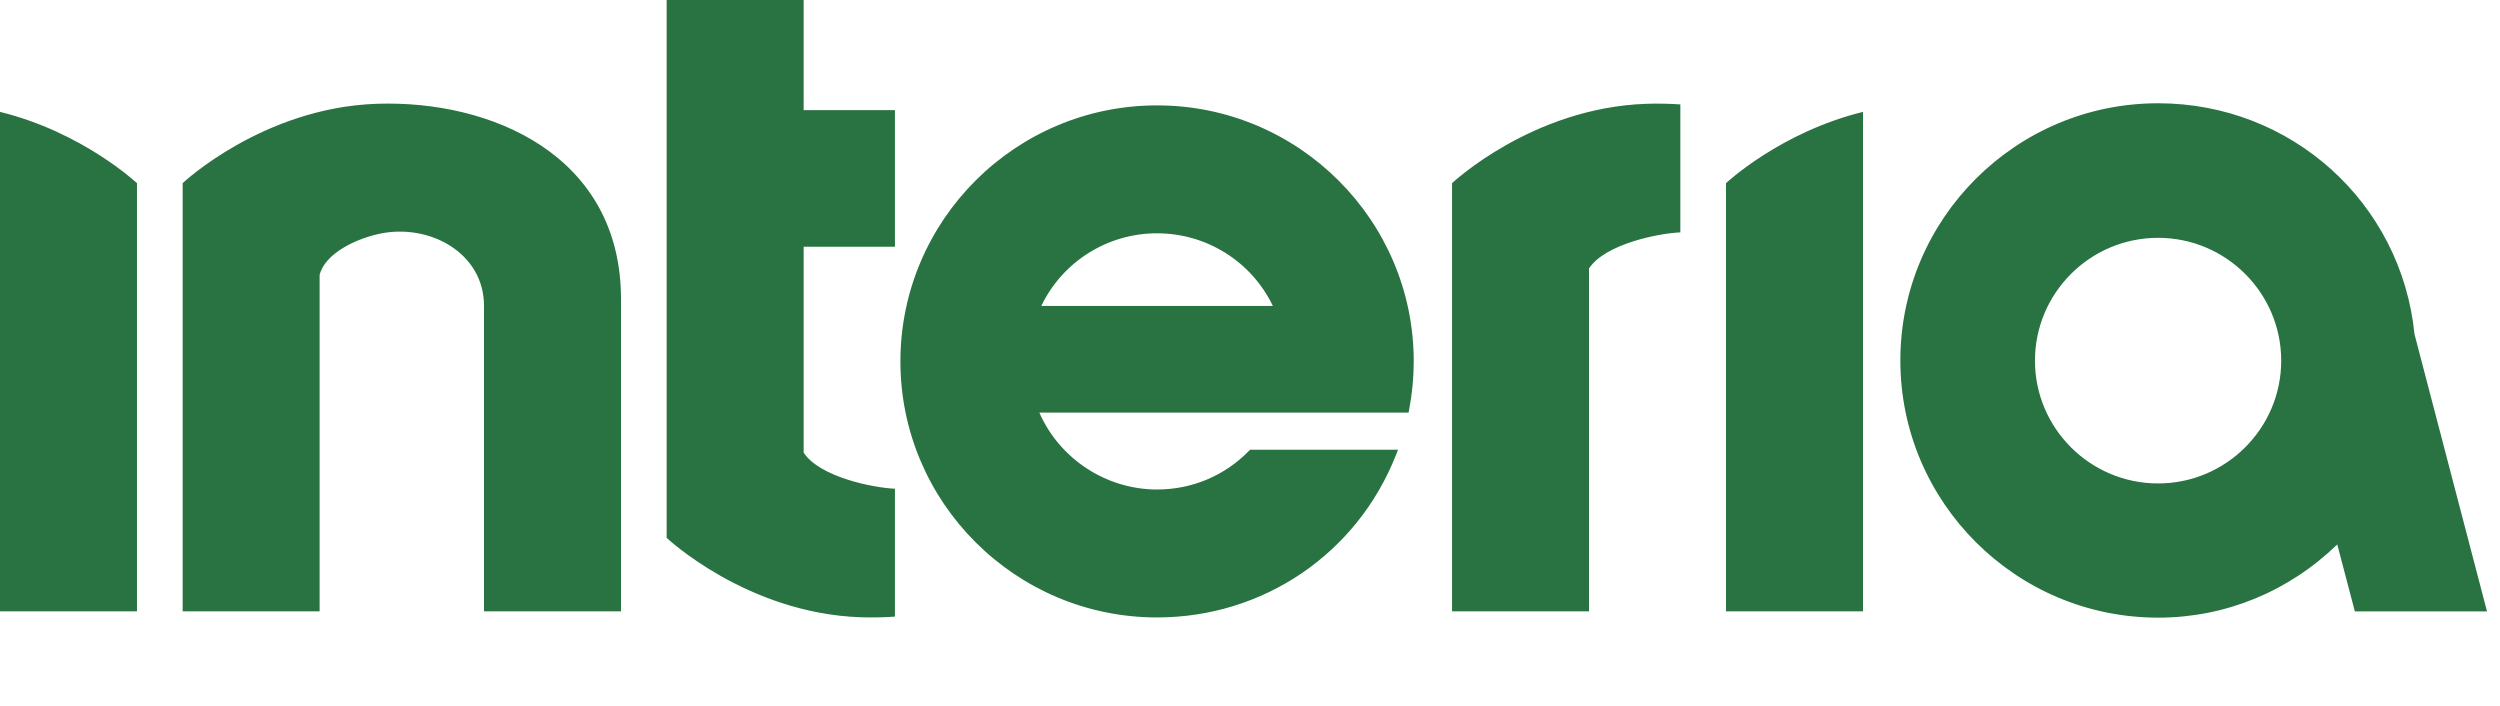 <svg width="85" height="24" viewBox="0 0 85 24" fill="#287341" xmlns="http://www.w3.org/2000/svg">
  <path
    d="M16.456 20.785V10.396C16.456 8.595 14.594 7.582 12.892 7.95C12.098 8.122 11.049 8.615 10.867 9.348V20.785H6.21V6.227C6.21 6.227 8.927 3.665 12.804 3.529C16.689 3.392 21.114 5.273 21.114 10.17V20.785H16.456ZM22.666 0V18.287C22.666 18.287 25.383 20.85 29.262 20.987C29.647 21 30.038 20.992 30.428 20.965V16.616C29.702 16.586 27.87 16.225 27.324 15.389V8.39H30.428V3.744H27.324V0H22.666ZM63.342 3.804C60.527 4.495 58.684 6.228 58.684 6.228V20.785H63.342V3.804ZM57.132 7.901V3.55C56.741 3.524 56.35 3.515 55.964 3.53C52.086 3.666 49.37 6.228 49.37 6.228V20.785H54.027V9.127C54.573 8.291 56.406 7.93 57.132 7.901ZM0 3.804V20.785H4.657V6.228C4.657 6.228 2.814 4.495 0 3.804ZM47.892 14.029H35.338C36.026 15.601 37.61 16.643 39.34 16.643C40.526 16.643 41.635 16.178 42.464 15.33L42.504 15.291H47.534L47.462 15.472C46.14 18.825 42.951 20.993 39.34 20.993C34.528 20.993 30.614 17.087 30.614 12.288C30.614 7.489 34.528 3.583 39.34 3.583C44.153 3.583 48.067 7.488 48.067 12.288C48.067 12.828 48.015 13.377 47.912 13.921L47.892 14.029ZM43.277 10.401C42.552 8.895 41.028 7.932 39.34 7.932C37.652 7.932 36.13 8.895 35.404 10.401H43.277ZM73.376 3.511C77.896 3.511 81.644 6.886 82.093 11.363L84.558 20.787H80.065L79.467 18.511C77.809 20.118 75.655 21 73.376 21C68.543 21 64.612 17.078 64.612 12.257C64.612 7.433 68.543 3.511 73.376 3.511ZM73.376 16.437C75.683 16.437 77.561 14.564 77.561 12.263C77.561 9.96 75.683 8.086 73.376 8.086C71.067 8.086 69.189 9.96 69.189 12.263C69.189 14.564 71.067 16.437 73.376 16.437Z"
  />
</svg>
